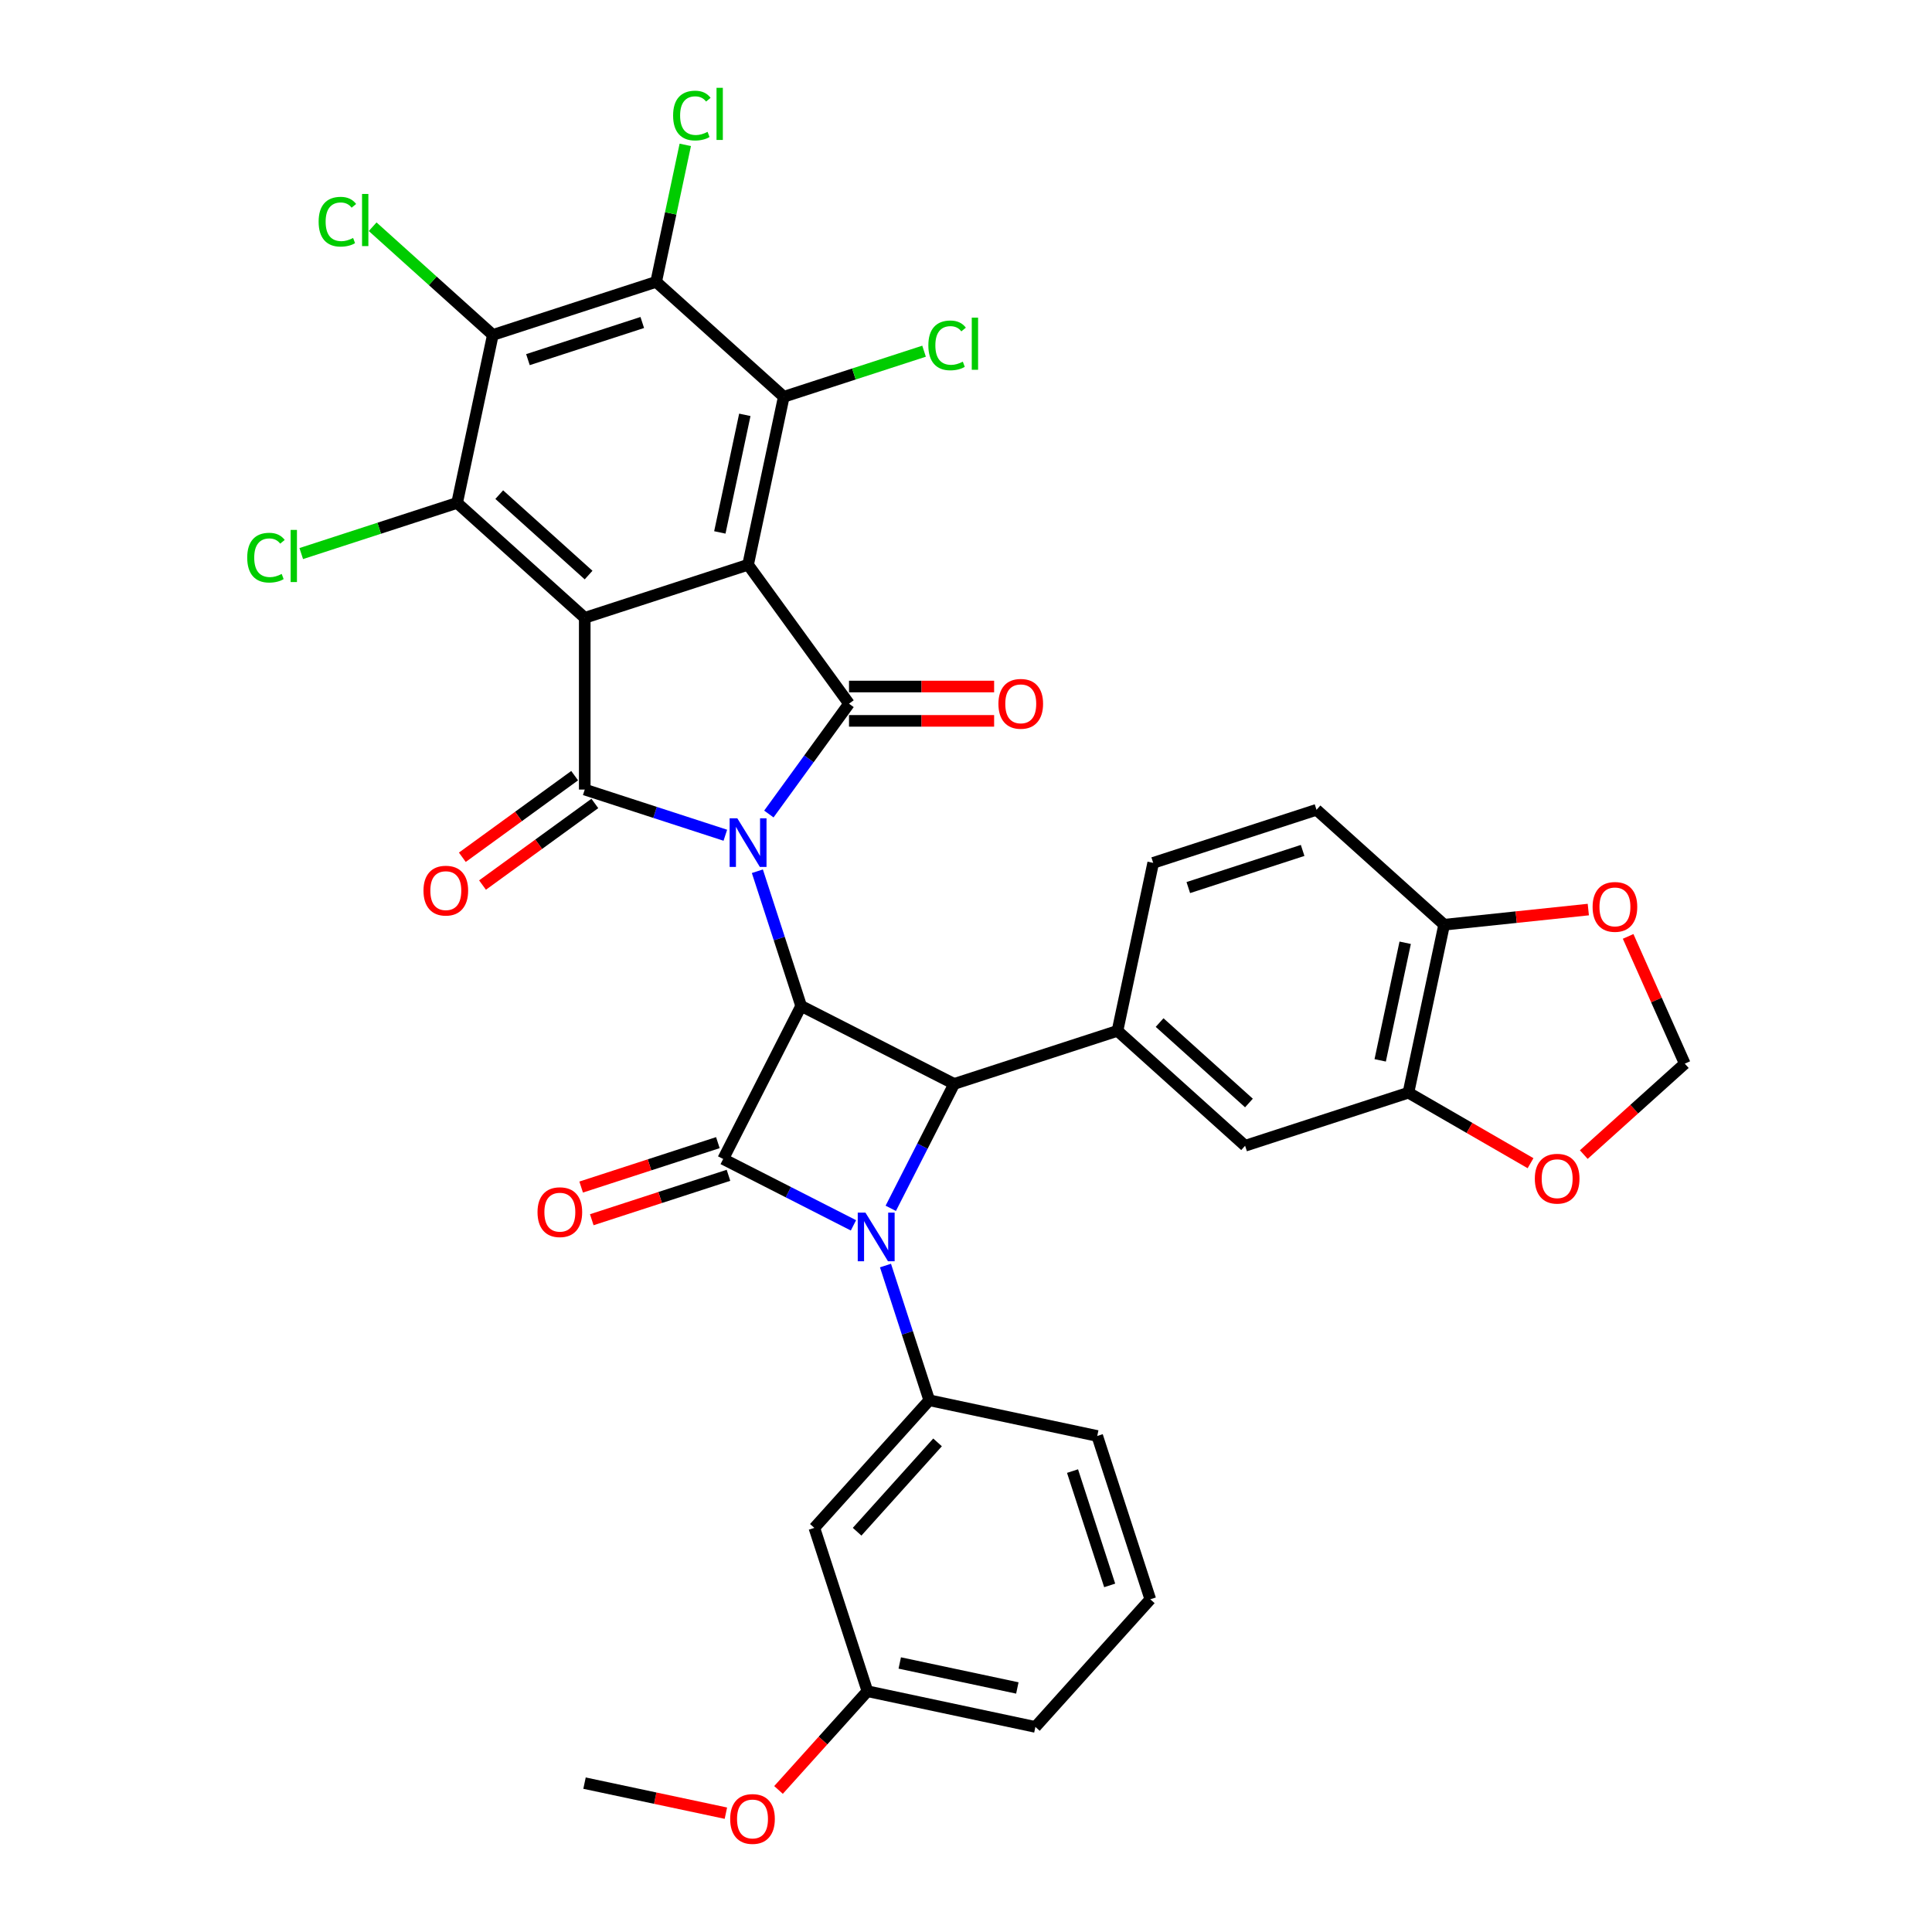 <?xml version='1.0' encoding='iso-8859-1'?>
<svg version='1.1' baseProfile='full'
              xmlns='http://www.w3.org/2000/svg'
                      xmlns:rdkit='http://www.rdkit.org/xml'
                      xmlns:xlink='http://www.w3.org/1999/xlink'
                  xml:space='preserve'
width='1000px' height='1000px' viewBox='0 0 1000 1000'>
<!-- END OF HEADER -->
<rect style='opacity:1.0;fill:#FFFFFF;stroke:none' width='1000' height='1000' x='0' y='0'> </rect>
<path class='bond-2' d='M 392.012,450.951 L 403.341,485.816' style='fill:none;fill-rule:evenodd;stroke:#0000FF;stroke-width:6px;stroke-linecap:butt;stroke-linejoin:miter;stroke-opacity:1' />
<path class='bond-2' d='M 403.341,485.816 L 414.669,520.681' style='fill:none;fill-rule:evenodd;stroke:#000000;stroke-width:6px;stroke-linecap:butt;stroke-linejoin:miter;stroke-opacity:1' />
<path class='bond-4' d='M 397.96,421.334 L 418.704,392.782' style='fill:none;fill-rule:evenodd;stroke:#0000FF;stroke-width:6px;stroke-linecap:butt;stroke-linejoin:miter;stroke-opacity:1' />
<path class='bond-4' d='M 418.704,392.782 L 439.448,364.23' style='fill:none;fill-rule:evenodd;stroke:#000000;stroke-width:6px;stroke-linecap:butt;stroke-linejoin:miter;stroke-opacity:1' />
<path class='bond-5' d='M 375.432,432.319 L 339.047,420.497' style='fill:none;fill-rule:evenodd;stroke:#0000FF;stroke-width:6px;stroke-linecap:butt;stroke-linejoin:miter;stroke-opacity:1' />
<path class='bond-5' d='M 339.047,420.497 L 302.663,408.675' style='fill:none;fill-rule:evenodd;stroke:#000000;stroke-width:6px;stroke-linecap:butt;stroke-linejoin:miter;stroke-opacity:1' />
<path class='bond-0' d='M 302.663,319.786 L 302.663,408.675' style='fill:none;fill-rule:evenodd;stroke:#000000;stroke-width:6px;stroke-linecap:butt;stroke-linejoin:miter;stroke-opacity:1' />
<path class='bond-8' d='M 302.663,319.786 L 236.606,260.308' style='fill:none;fill-rule:evenodd;stroke:#000000;stroke-width:6px;stroke-linecap:butt;stroke-linejoin:miter;stroke-opacity:1' />
<path class='bond-8' d='M 304.65,297.653 L 258.41,256.018' style='fill:none;fill-rule:evenodd;stroke:#000000;stroke-width:6px;stroke-linecap:butt;stroke-linejoin:miter;stroke-opacity:1' />
<path class='bond-36' d='M 302.663,319.786 L 387.201,292.318' style='fill:none;fill-rule:evenodd;stroke:#000000;stroke-width:6px;stroke-linecap:butt;stroke-linejoin:miter;stroke-opacity:1' />
<path class='bond-1' d='M 387.201,292.318 L 439.448,364.23' style='fill:none;fill-rule:evenodd;stroke:#000000;stroke-width:6px;stroke-linecap:butt;stroke-linejoin:miter;stroke-opacity:1' />
<path class='bond-9' d='M 387.201,292.318 L 405.682,205.372' style='fill:none;fill-rule:evenodd;stroke:#000000;stroke-width:6px;stroke-linecap:butt;stroke-linejoin:miter;stroke-opacity:1' />
<path class='bond-9' d='M 372.584,275.58 L 385.52,214.718' style='fill:none;fill-rule:evenodd;stroke:#000000;stroke-width:6px;stroke-linecap:butt;stroke-linejoin:miter;stroke-opacity:1' />
<path class='bond-6' d='M 414.669,520.681 L 374.314,599.881' style='fill:none;fill-rule:evenodd;stroke:#000000;stroke-width:6px;stroke-linecap:butt;stroke-linejoin:miter;stroke-opacity:1' />
<path class='bond-7' d='M 414.669,520.681 L 493.869,561.035' style='fill:none;fill-rule:evenodd;stroke:#000000;stroke-width:6px;stroke-linecap:butt;stroke-linejoin:miter;stroke-opacity:1' />
<path class='bond-3' d='M 461.06,625.427 L 477.465,593.231' style='fill:none;fill-rule:evenodd;stroke:#0000FF;stroke-width:6px;stroke-linecap:butt;stroke-linejoin:miter;stroke-opacity:1' />
<path class='bond-3' d='M 477.465,593.231 L 493.869,561.035' style='fill:none;fill-rule:evenodd;stroke:#000000;stroke-width:6px;stroke-linecap:butt;stroke-linejoin:miter;stroke-opacity:1' />
<path class='bond-12' d='M 458.326,655.044 L 469.654,689.909' style='fill:none;fill-rule:evenodd;stroke:#0000FF;stroke-width:6px;stroke-linecap:butt;stroke-linejoin:miter;stroke-opacity:1' />
<path class='bond-12' d='M 469.654,689.909 L 480.983,724.773' style='fill:none;fill-rule:evenodd;stroke:#000000;stroke-width:6px;stroke-linecap:butt;stroke-linejoin:miter;stroke-opacity:1' />
<path class='bond-37' d='M 441.746,634.239 L 408.03,617.06' style='fill:none;fill-rule:evenodd;stroke:#0000FF;stroke-width:6px;stroke-linecap:butt;stroke-linejoin:miter;stroke-opacity:1' />
<path class='bond-37' d='M 408.03,617.06 L 374.314,599.881' style='fill:none;fill-rule:evenodd;stroke:#000000;stroke-width:6px;stroke-linecap:butt;stroke-linejoin:miter;stroke-opacity:1' />
<path class='bond-17' d='M 439.448,373.119 L 477.004,373.119' style='fill:none;fill-rule:evenodd;stroke:#000000;stroke-width:6px;stroke-linecap:butt;stroke-linejoin:miter;stroke-opacity:1' />
<path class='bond-17' d='M 477.004,373.119 L 514.559,373.119' style='fill:none;fill-rule:evenodd;stroke:#FF0000;stroke-width:6px;stroke-linecap:butt;stroke-linejoin:miter;stroke-opacity:1' />
<path class='bond-17' d='M 439.448,355.341 L 477.004,355.341' style='fill:none;fill-rule:evenodd;stroke:#000000;stroke-width:6px;stroke-linecap:butt;stroke-linejoin:miter;stroke-opacity:1' />
<path class='bond-17' d='M 477.004,355.341 L 514.559,355.341' style='fill:none;fill-rule:evenodd;stroke:#FF0000;stroke-width:6px;stroke-linecap:butt;stroke-linejoin:miter;stroke-opacity:1' />
<path class='bond-18' d='M 297.438,401.483 L 268.371,422.602' style='fill:none;fill-rule:evenodd;stroke:#000000;stroke-width:6px;stroke-linecap:butt;stroke-linejoin:miter;stroke-opacity:1' />
<path class='bond-18' d='M 268.371,422.602 L 239.303,443.721' style='fill:none;fill-rule:evenodd;stroke:#FF0000;stroke-width:6px;stroke-linecap:butt;stroke-linejoin:miter;stroke-opacity:1' />
<path class='bond-18' d='M 307.887,415.866 L 278.82,436.984' style='fill:none;fill-rule:evenodd;stroke:#000000;stroke-width:6px;stroke-linecap:butt;stroke-linejoin:miter;stroke-opacity:1' />
<path class='bond-18' d='M 278.82,436.984 L 249.753,458.103' style='fill:none;fill-rule:evenodd;stroke:#FF0000;stroke-width:6px;stroke-linecap:butt;stroke-linejoin:miter;stroke-opacity:1' />
<path class='bond-19' d='M 371.567,591.427 L 336.187,602.923' style='fill:none;fill-rule:evenodd;stroke:#000000;stroke-width:6px;stroke-linecap:butt;stroke-linejoin:miter;stroke-opacity:1' />
<path class='bond-19' d='M 336.187,602.923 L 300.807,614.419' style='fill:none;fill-rule:evenodd;stroke:#FF0000;stroke-width:6px;stroke-linecap:butt;stroke-linejoin:miter;stroke-opacity:1' />
<path class='bond-19' d='M 377.061,608.335 L 341.681,619.83' style='fill:none;fill-rule:evenodd;stroke:#000000;stroke-width:6px;stroke-linecap:butt;stroke-linejoin:miter;stroke-opacity:1' />
<path class='bond-19' d='M 341.681,619.83 L 306.301,631.326' style='fill:none;fill-rule:evenodd;stroke:#FF0000;stroke-width:6px;stroke-linecap:butt;stroke-linejoin:miter;stroke-opacity:1' />
<path class='bond-13' d='M 493.869,561.035 L 578.407,533.567' style='fill:none;fill-rule:evenodd;stroke:#000000;stroke-width:6px;stroke-linecap:butt;stroke-linejoin:miter;stroke-opacity:1' />
<path class='bond-11' d='M 236.606,260.308 L 255.087,173.362' style='fill:none;fill-rule:evenodd;stroke:#000000;stroke-width:6px;stroke-linecap:butt;stroke-linejoin:miter;stroke-opacity:1' />
<path class='bond-25' d='M 236.606,260.308 L 196.266,273.415' style='fill:none;fill-rule:evenodd;stroke:#000000;stroke-width:6px;stroke-linecap:butt;stroke-linejoin:miter;stroke-opacity:1' />
<path class='bond-25' d='M 196.266,273.415 L 155.925,286.523' style='fill:none;fill-rule:evenodd;stroke:#00CC00;stroke-width:6px;stroke-linecap:butt;stroke-linejoin:miter;stroke-opacity:1' />
<path class='bond-10' d='M 405.682,205.372 L 339.625,145.894' style='fill:none;fill-rule:evenodd;stroke:#000000;stroke-width:6px;stroke-linecap:butt;stroke-linejoin:miter;stroke-opacity:1' />
<path class='bond-26' d='M 405.682,205.372 L 441.986,193.576' style='fill:none;fill-rule:evenodd;stroke:#000000;stroke-width:6px;stroke-linecap:butt;stroke-linejoin:miter;stroke-opacity:1' />
<path class='bond-26' d='M 441.986,193.576 L 478.291,181.78' style='fill:none;fill-rule:evenodd;stroke:#00CC00;stroke-width:6px;stroke-linecap:butt;stroke-linejoin:miter;stroke-opacity:1' />
<path class='bond-27' d='M 339.625,145.894 L 347.161,110.439' style='fill:none;fill-rule:evenodd;stroke:#000000;stroke-width:6px;stroke-linecap:butt;stroke-linejoin:miter;stroke-opacity:1' />
<path class='bond-27' d='M 347.161,110.439 L 354.697,74.983' style='fill:none;fill-rule:evenodd;stroke:#00CC00;stroke-width:6px;stroke-linecap:butt;stroke-linejoin:miter;stroke-opacity:1' />
<path class='bond-38' d='M 339.625,145.894 L 255.087,173.362' style='fill:none;fill-rule:evenodd;stroke:#000000;stroke-width:6px;stroke-linecap:butt;stroke-linejoin:miter;stroke-opacity:1' />
<path class='bond-38' d='M 332.438,166.922 L 273.261,186.149' style='fill:none;fill-rule:evenodd;stroke:#000000;stroke-width:6px;stroke-linecap:butt;stroke-linejoin:miter;stroke-opacity:1' />
<path class='bond-28' d='M 255.087,173.362 L 223.987,145.36' style='fill:none;fill-rule:evenodd;stroke:#000000;stroke-width:6px;stroke-linecap:butt;stroke-linejoin:miter;stroke-opacity:1' />
<path class='bond-28' d='M 223.987,145.36 L 192.887,117.357' style='fill:none;fill-rule:evenodd;stroke:#00CC00;stroke-width:6px;stroke-linecap:butt;stroke-linejoin:miter;stroke-opacity:1' />
<path class='bond-16' d='M 480.983,724.773 L 421.505,790.83' style='fill:none;fill-rule:evenodd;stroke:#000000;stroke-width:6px;stroke-linecap:butt;stroke-linejoin:miter;stroke-opacity:1' />
<path class='bond-16' d='M 485.272,746.578 L 443.638,792.818' style='fill:none;fill-rule:evenodd;stroke:#000000;stroke-width:6px;stroke-linecap:butt;stroke-linejoin:miter;stroke-opacity:1' />
<path class='bond-31' d='M 480.983,724.773 L 567.929,743.254' style='fill:none;fill-rule:evenodd;stroke:#000000;stroke-width:6px;stroke-linecap:butt;stroke-linejoin:miter;stroke-opacity:1' />
<path class='bond-14' d='M 578.407,533.567 L 644.464,593.045' style='fill:none;fill-rule:evenodd;stroke:#000000;stroke-width:6px;stroke-linecap:butt;stroke-linejoin:miter;stroke-opacity:1' />
<path class='bond-14' d='M 600.211,529.277 L 646.451,570.912' style='fill:none;fill-rule:evenodd;stroke:#000000;stroke-width:6px;stroke-linecap:butt;stroke-linejoin:miter;stroke-opacity:1' />
<path class='bond-23' d='M 578.407,533.567 L 596.888,446.621' style='fill:none;fill-rule:evenodd;stroke:#000000;stroke-width:6px;stroke-linecap:butt;stroke-linejoin:miter;stroke-opacity:1' />
<path class='bond-15' d='M 644.464,593.045 L 729.002,565.577' style='fill:none;fill-rule:evenodd;stroke:#000000;stroke-width:6px;stroke-linecap:butt;stroke-linejoin:miter;stroke-opacity:1' />
<path class='bond-21' d='M 729.002,565.577 L 760.603,583.822' style='fill:none;fill-rule:evenodd;stroke:#000000;stroke-width:6px;stroke-linecap:butt;stroke-linejoin:miter;stroke-opacity:1' />
<path class='bond-21' d='M 760.603,583.822 L 792.204,602.067' style='fill:none;fill-rule:evenodd;stroke:#FF0000;stroke-width:6px;stroke-linecap:butt;stroke-linejoin:miter;stroke-opacity:1' />
<path class='bond-39' d='M 729.002,565.577 L 747.483,478.631' style='fill:none;fill-rule:evenodd;stroke:#000000;stroke-width:6px;stroke-linecap:butt;stroke-linejoin:miter;stroke-opacity:1' />
<path class='bond-39' d='M 714.385,548.839 L 727.322,487.977' style='fill:none;fill-rule:evenodd;stroke:#000000;stroke-width:6px;stroke-linecap:butt;stroke-linejoin:miter;stroke-opacity:1' />
<path class='bond-30' d='M 421.505,790.83 L 448.973,875.368' style='fill:none;fill-rule:evenodd;stroke:#000000;stroke-width:6px;stroke-linecap:butt;stroke-linejoin:miter;stroke-opacity:1' />
<path class='bond-20' d='M 747.483,478.631 L 681.426,419.153' style='fill:none;fill-rule:evenodd;stroke:#000000;stroke-width:6px;stroke-linecap:butt;stroke-linejoin:miter;stroke-opacity:1' />
<path class='bond-22' d='M 747.483,478.631 L 784.795,474.709' style='fill:none;fill-rule:evenodd;stroke:#000000;stroke-width:6px;stroke-linecap:butt;stroke-linejoin:miter;stroke-opacity:1' />
<path class='bond-22' d='M 784.795,474.709 L 822.107,470.788' style='fill:none;fill-rule:evenodd;stroke:#FF0000;stroke-width:6px;stroke-linecap:butt;stroke-linejoin:miter;stroke-opacity:1' />
<path class='bond-24' d='M 819.76,597.616 L 845.899,574.08' style='fill:none;fill-rule:evenodd;stroke:#FF0000;stroke-width:6px;stroke-linecap:butt;stroke-linejoin:miter;stroke-opacity:1' />
<path class='bond-24' d='M 845.899,574.08 L 872.039,550.543' style='fill:none;fill-rule:evenodd;stroke:#000000;stroke-width:6px;stroke-linecap:butt;stroke-linejoin:miter;stroke-opacity:1' />
<path class='bond-40' d='M 842.715,484.682 L 857.377,517.613' style='fill:none;fill-rule:evenodd;stroke:#FF0000;stroke-width:6px;stroke-linecap:butt;stroke-linejoin:miter;stroke-opacity:1' />
<path class='bond-40' d='M 857.377,517.613 L 872.039,550.543' style='fill:none;fill-rule:evenodd;stroke:#000000;stroke-width:6px;stroke-linecap:butt;stroke-linejoin:miter;stroke-opacity:1' />
<path class='bond-29' d='M 596.888,446.621 L 681.426,419.153' style='fill:none;fill-rule:evenodd;stroke:#000000;stroke-width:6px;stroke-linecap:butt;stroke-linejoin:miter;stroke-opacity:1' />
<path class='bond-29' d='M 615.062,459.408 L 674.239,440.181' style='fill:none;fill-rule:evenodd;stroke:#000000;stroke-width:6px;stroke-linecap:butt;stroke-linejoin:miter;stroke-opacity:1' />
<path class='bond-32' d='M 448.973,875.368 L 425.965,900.921' style='fill:none;fill-rule:evenodd;stroke:#000000;stroke-width:6px;stroke-linecap:butt;stroke-linejoin:miter;stroke-opacity:1' />
<path class='bond-32' d='M 425.965,900.921 L 402.957,926.474' style='fill:none;fill-rule:evenodd;stroke:#FF0000;stroke-width:6px;stroke-linecap:butt;stroke-linejoin:miter;stroke-opacity:1' />
<path class='bond-41' d='M 448.973,875.368 L 535.919,893.849' style='fill:none;fill-rule:evenodd;stroke:#000000;stroke-width:6px;stroke-linecap:butt;stroke-linejoin:miter;stroke-opacity:1' />
<path class='bond-41' d='M 465.711,860.751 L 526.573,873.688' style='fill:none;fill-rule:evenodd;stroke:#000000;stroke-width:6px;stroke-linecap:butt;stroke-linejoin:miter;stroke-opacity:1' />
<path class='bond-33' d='M 567.929,743.254 L 595.397,827.792' style='fill:none;fill-rule:evenodd;stroke:#000000;stroke-width:6px;stroke-linecap:butt;stroke-linejoin:miter;stroke-opacity:1' />
<path class='bond-33' d='M 555.141,761.429 L 574.369,820.605' style='fill:none;fill-rule:evenodd;stroke:#000000;stroke-width:6px;stroke-linecap:butt;stroke-linejoin:miter;stroke-opacity:1' />
<path class='bond-35' d='M 375.717,938.497 L 339.133,930.721' style='fill:none;fill-rule:evenodd;stroke:#FF0000;stroke-width:6px;stroke-linecap:butt;stroke-linejoin:miter;stroke-opacity:1' />
<path class='bond-35' d='M 339.133,930.721 L 302.549,922.945' style='fill:none;fill-rule:evenodd;stroke:#000000;stroke-width:6px;stroke-linecap:butt;stroke-linejoin:miter;stroke-opacity:1' />
<path class='bond-34' d='M 595.397,827.792 L 535.919,893.849' style='fill:none;fill-rule:evenodd;stroke:#000000;stroke-width:6px;stroke-linecap:butt;stroke-linejoin:miter;stroke-opacity:1' />
<path  class='atom-0' d='M 381.636 423.556
L 389.885 436.889
Q 390.703 438.205, 392.019 440.587
Q 393.334 442.969, 393.405 443.112
L 393.405 423.556
L 396.747 423.556
L 396.747 448.729
L 393.299 448.729
L 384.445 434.152
Q 383.414 432.445, 382.312 430.489
Q 381.245 428.534, 380.925 427.929
L 380.925 448.729
L 377.654 448.729
L 377.654 423.556
L 381.636 423.556
' fill='#0000FF'/>
<path  class='atom-4' d='M 447.95 627.649
L 456.199 640.982
Q 457.017 642.298, 458.332 644.68
Q 459.648 647.062, 459.719 647.204
L 459.719 627.649
L 463.061 627.649
L 463.061 652.822
L 459.612 652.822
L 450.759 638.244
Q 449.728 636.538, 448.626 634.582
Q 447.559 632.627, 447.239 632.022
L 447.239 652.822
L 443.968 652.822
L 443.968 627.649
L 447.95 627.649
' fill='#0000FF'/>
<path  class='atom-18' d='M 516.781 364.301
Q 516.781 358.257, 519.768 354.879
Q 522.754 351.501, 528.337 351.501
Q 533.919 351.501, 536.905 354.879
Q 539.892 358.257, 539.892 364.301
Q 539.892 370.417, 536.87 373.901
Q 533.848 377.35, 528.337 377.35
Q 522.79 377.35, 519.768 373.901
Q 516.781 370.453, 516.781 364.301
M 528.337 374.506
Q 532.177 374.506, 534.239 371.946
Q 536.337 369.35, 536.337 364.301
Q 536.337 359.359, 534.239 356.87
Q 532.177 354.346, 528.337 354.346
Q 524.497 354.346, 522.399 356.835
Q 520.337 359.324, 520.337 364.301
Q 520.337 369.386, 522.399 371.946
Q 524.497 374.506, 528.337 374.506
' fill='#FF0000'/>
<path  class='atom-19' d='M 219.195 460.993
Q 219.195 454.949, 222.182 451.571
Q 225.168 448.193, 230.75 448.193
Q 236.333 448.193, 239.319 451.571
Q 242.306 454.949, 242.306 460.993
Q 242.306 467.109, 239.284 470.593
Q 236.262 474.042, 230.75 474.042
Q 225.204 474.042, 222.182 470.593
Q 219.195 467.144, 219.195 460.993
M 230.75 471.197
Q 234.59 471.197, 236.653 468.637
Q 238.75 466.042, 238.75 460.993
Q 238.75 456.051, 236.653 453.562
Q 234.59 451.038, 230.75 451.038
Q 226.91 451.038, 224.813 453.526
Q 222.75 456.015, 222.75 460.993
Q 222.75 466.077, 224.813 468.637
Q 226.91 471.197, 230.75 471.197
' fill='#FF0000'/>
<path  class='atom-20' d='M 278.221 627.42
Q 278.221 621.376, 281.207 617.998
Q 284.194 614.62, 289.776 614.62
Q 295.358 614.62, 298.345 617.998
Q 301.332 621.376, 301.332 627.42
Q 301.332 633.536, 298.31 637.02
Q 295.287 640.469, 289.776 640.469
Q 284.23 640.469, 281.207 637.02
Q 278.221 633.571, 278.221 627.42
M 289.776 637.624
Q 293.616 637.624, 295.678 635.064
Q 297.776 632.469, 297.776 627.42
Q 297.776 622.478, 295.678 619.989
Q 293.616 617.465, 289.776 617.465
Q 285.936 617.465, 283.839 619.953
Q 281.776 622.442, 281.776 627.42
Q 281.776 632.504, 283.839 635.064
Q 285.936 637.624, 289.776 637.624
' fill='#FF0000'/>
<path  class='atom-22' d='M 794.426 610.092
Q 794.426 604.048, 797.413 600.67
Q 800.4 597.293, 805.982 597.293
Q 811.564 597.293, 814.551 600.67
Q 817.537 604.048, 817.537 610.092
Q 817.537 616.208, 814.515 619.692
Q 811.493 623.141, 805.982 623.141
Q 800.435 623.141, 797.413 619.692
Q 794.426 616.244, 794.426 610.092
M 805.982 620.297
Q 809.822 620.297, 811.884 617.737
Q 813.982 615.141, 813.982 610.092
Q 813.982 605.15, 811.884 602.661
Q 809.822 600.137, 805.982 600.137
Q 802.142 600.137, 800.044 602.626
Q 797.982 605.115, 797.982 610.092
Q 797.982 615.177, 800.044 617.737
Q 802.142 620.297, 805.982 620.297
' fill='#FF0000'/>
<path  class='atom-23' d='M 824.329 469.411
Q 824.329 463.366, 827.316 459.989
Q 830.302 456.611, 835.885 456.611
Q 841.467 456.611, 844.453 459.989
Q 847.44 463.366, 847.44 469.411
Q 847.44 475.526, 844.418 479.011
Q 841.396 482.46, 835.885 482.46
Q 830.338 482.46, 827.316 479.011
Q 824.329 475.562, 824.329 469.411
M 835.885 479.615
Q 839.725 479.615, 841.787 477.055
Q 843.885 474.46, 843.885 469.411
Q 843.885 464.469, 841.787 461.98
Q 839.725 459.455, 835.885 459.455
Q 832.045 459.455, 829.947 461.944
Q 827.885 464.433, 827.885 469.411
Q 827.885 474.495, 829.947 477.055
Q 832.045 479.615, 835.885 479.615
' fill='#FF0000'/>
<path  class='atom-26' d='M 127.961 288.647
Q 127.961 282.389, 130.877 279.118
Q 133.828 275.812, 139.41 275.812
Q 144.601 275.812, 147.374 279.474
L 145.028 281.394
Q 143.001 278.727, 139.41 278.727
Q 135.606 278.727, 133.579 281.287
Q 131.588 283.812, 131.588 288.647
Q 131.588 293.625, 133.65 296.185
Q 135.748 298.745, 139.801 298.745
Q 142.574 298.745, 145.81 297.074
L 146.806 299.741
Q 145.49 300.594, 143.499 301.092
Q 141.508 301.589, 139.303 301.589
Q 133.828 301.589, 130.877 298.247
Q 127.961 294.905, 127.961 288.647
' fill='#00CC00'/>
<path  class='atom-26' d='M 150.432 274.283
L 153.703 274.283
L 153.703 301.269
L 150.432 301.269
L 150.432 274.283
' fill='#00CC00'/>
<path  class='atom-27' d='M 480.513 178.775
Q 480.513 172.517, 483.429 169.246
Q 486.38 165.939, 491.962 165.939
Q 497.153 165.939, 499.926 169.602
L 497.58 171.522
Q 495.553 168.855, 491.962 168.855
Q 488.158 168.855, 486.131 171.415
Q 484.14 173.939, 484.14 178.775
Q 484.14 183.753, 486.202 186.313
Q 488.3 188.873, 492.353 188.873
Q 495.126 188.873, 498.362 187.202
L 499.357 189.868
Q 498.042 190.722, 496.051 191.219
Q 494.06 191.717, 491.855 191.717
Q 486.38 191.717, 483.429 188.375
Q 480.513 185.033, 480.513 178.775
' fill='#00CC00'/>
<path  class='atom-27' d='M 502.984 164.411
L 506.255 164.411
L 506.255 191.397
L 502.984 191.397
L 502.984 164.411
' fill='#00CC00'/>
<path  class='atom-28' d='M 348.399 59.819
Q 348.399 53.561, 351.315 50.29
Q 354.266 46.983, 359.848 46.983
Q 365.039 46.983, 367.812 50.646
L 365.466 52.566
Q 363.439 49.899, 359.848 49.899
Q 356.043 49.899, 354.017 52.459
Q 352.026 54.983, 352.026 59.819
Q 352.026 64.797, 354.088 67.357
Q 356.186 69.917, 360.239 69.917
Q 363.012 69.917, 366.248 68.246
L 367.243 70.912
Q 365.928 71.766, 363.937 72.263
Q 361.946 72.761, 359.741 72.761
Q 354.266 72.761, 351.315 69.419
Q 348.399 66.077, 348.399 59.819
' fill='#00CC00'/>
<path  class='atom-28' d='M 370.87 45.455
L 374.141 45.455
L 374.141 72.441
L 370.87 72.441
L 370.87 45.455
' fill='#00CC00'/>
<path  class='atom-29' d='M 164.923 114.755
Q 164.923 108.497, 167.839 105.226
Q 170.79 101.92, 176.372 101.92
Q 181.563 101.92, 184.336 105.582
L 181.99 107.502
Q 179.963 104.835, 176.372 104.835
Q 172.567 104.835, 170.541 107.395
Q 168.55 109.92, 168.55 114.755
Q 168.55 119.733, 170.612 122.293
Q 172.71 124.853, 176.763 124.853
Q 179.536 124.853, 182.772 123.182
L 183.767 125.848
Q 182.452 126.702, 180.461 127.199
Q 178.47 127.697, 176.265 127.697
Q 170.79 127.697, 167.839 124.355
Q 164.923 121.013, 164.923 114.755
' fill='#00CC00'/>
<path  class='atom-29' d='M 187.394 100.391
L 190.665 100.391
L 190.665 127.377
L 187.394 127.377
L 187.394 100.391
' fill='#00CC00'/>
<path  class='atom-33' d='M 377.939 941.497
Q 377.939 935.452, 380.926 932.074
Q 383.912 928.697, 389.495 928.697
Q 395.077 928.697, 398.063 932.074
Q 401.05 935.452, 401.05 941.497
Q 401.05 947.612, 398.028 951.097
Q 395.006 954.545, 389.495 954.545
Q 383.948 954.545, 380.926 951.097
Q 377.939 947.648, 377.939 941.497
M 389.495 951.701
Q 393.335 951.701, 395.397 949.141
Q 397.495 946.545, 397.495 941.497
Q 397.495 936.554, 395.397 934.066
Q 393.335 931.541, 389.495 931.541
Q 385.655 931.541, 383.557 934.03
Q 381.495 936.519, 381.495 941.497
Q 381.495 946.581, 383.557 949.141
Q 385.655 951.701, 389.495 951.701
' fill='#FF0000'/>
</svg>
